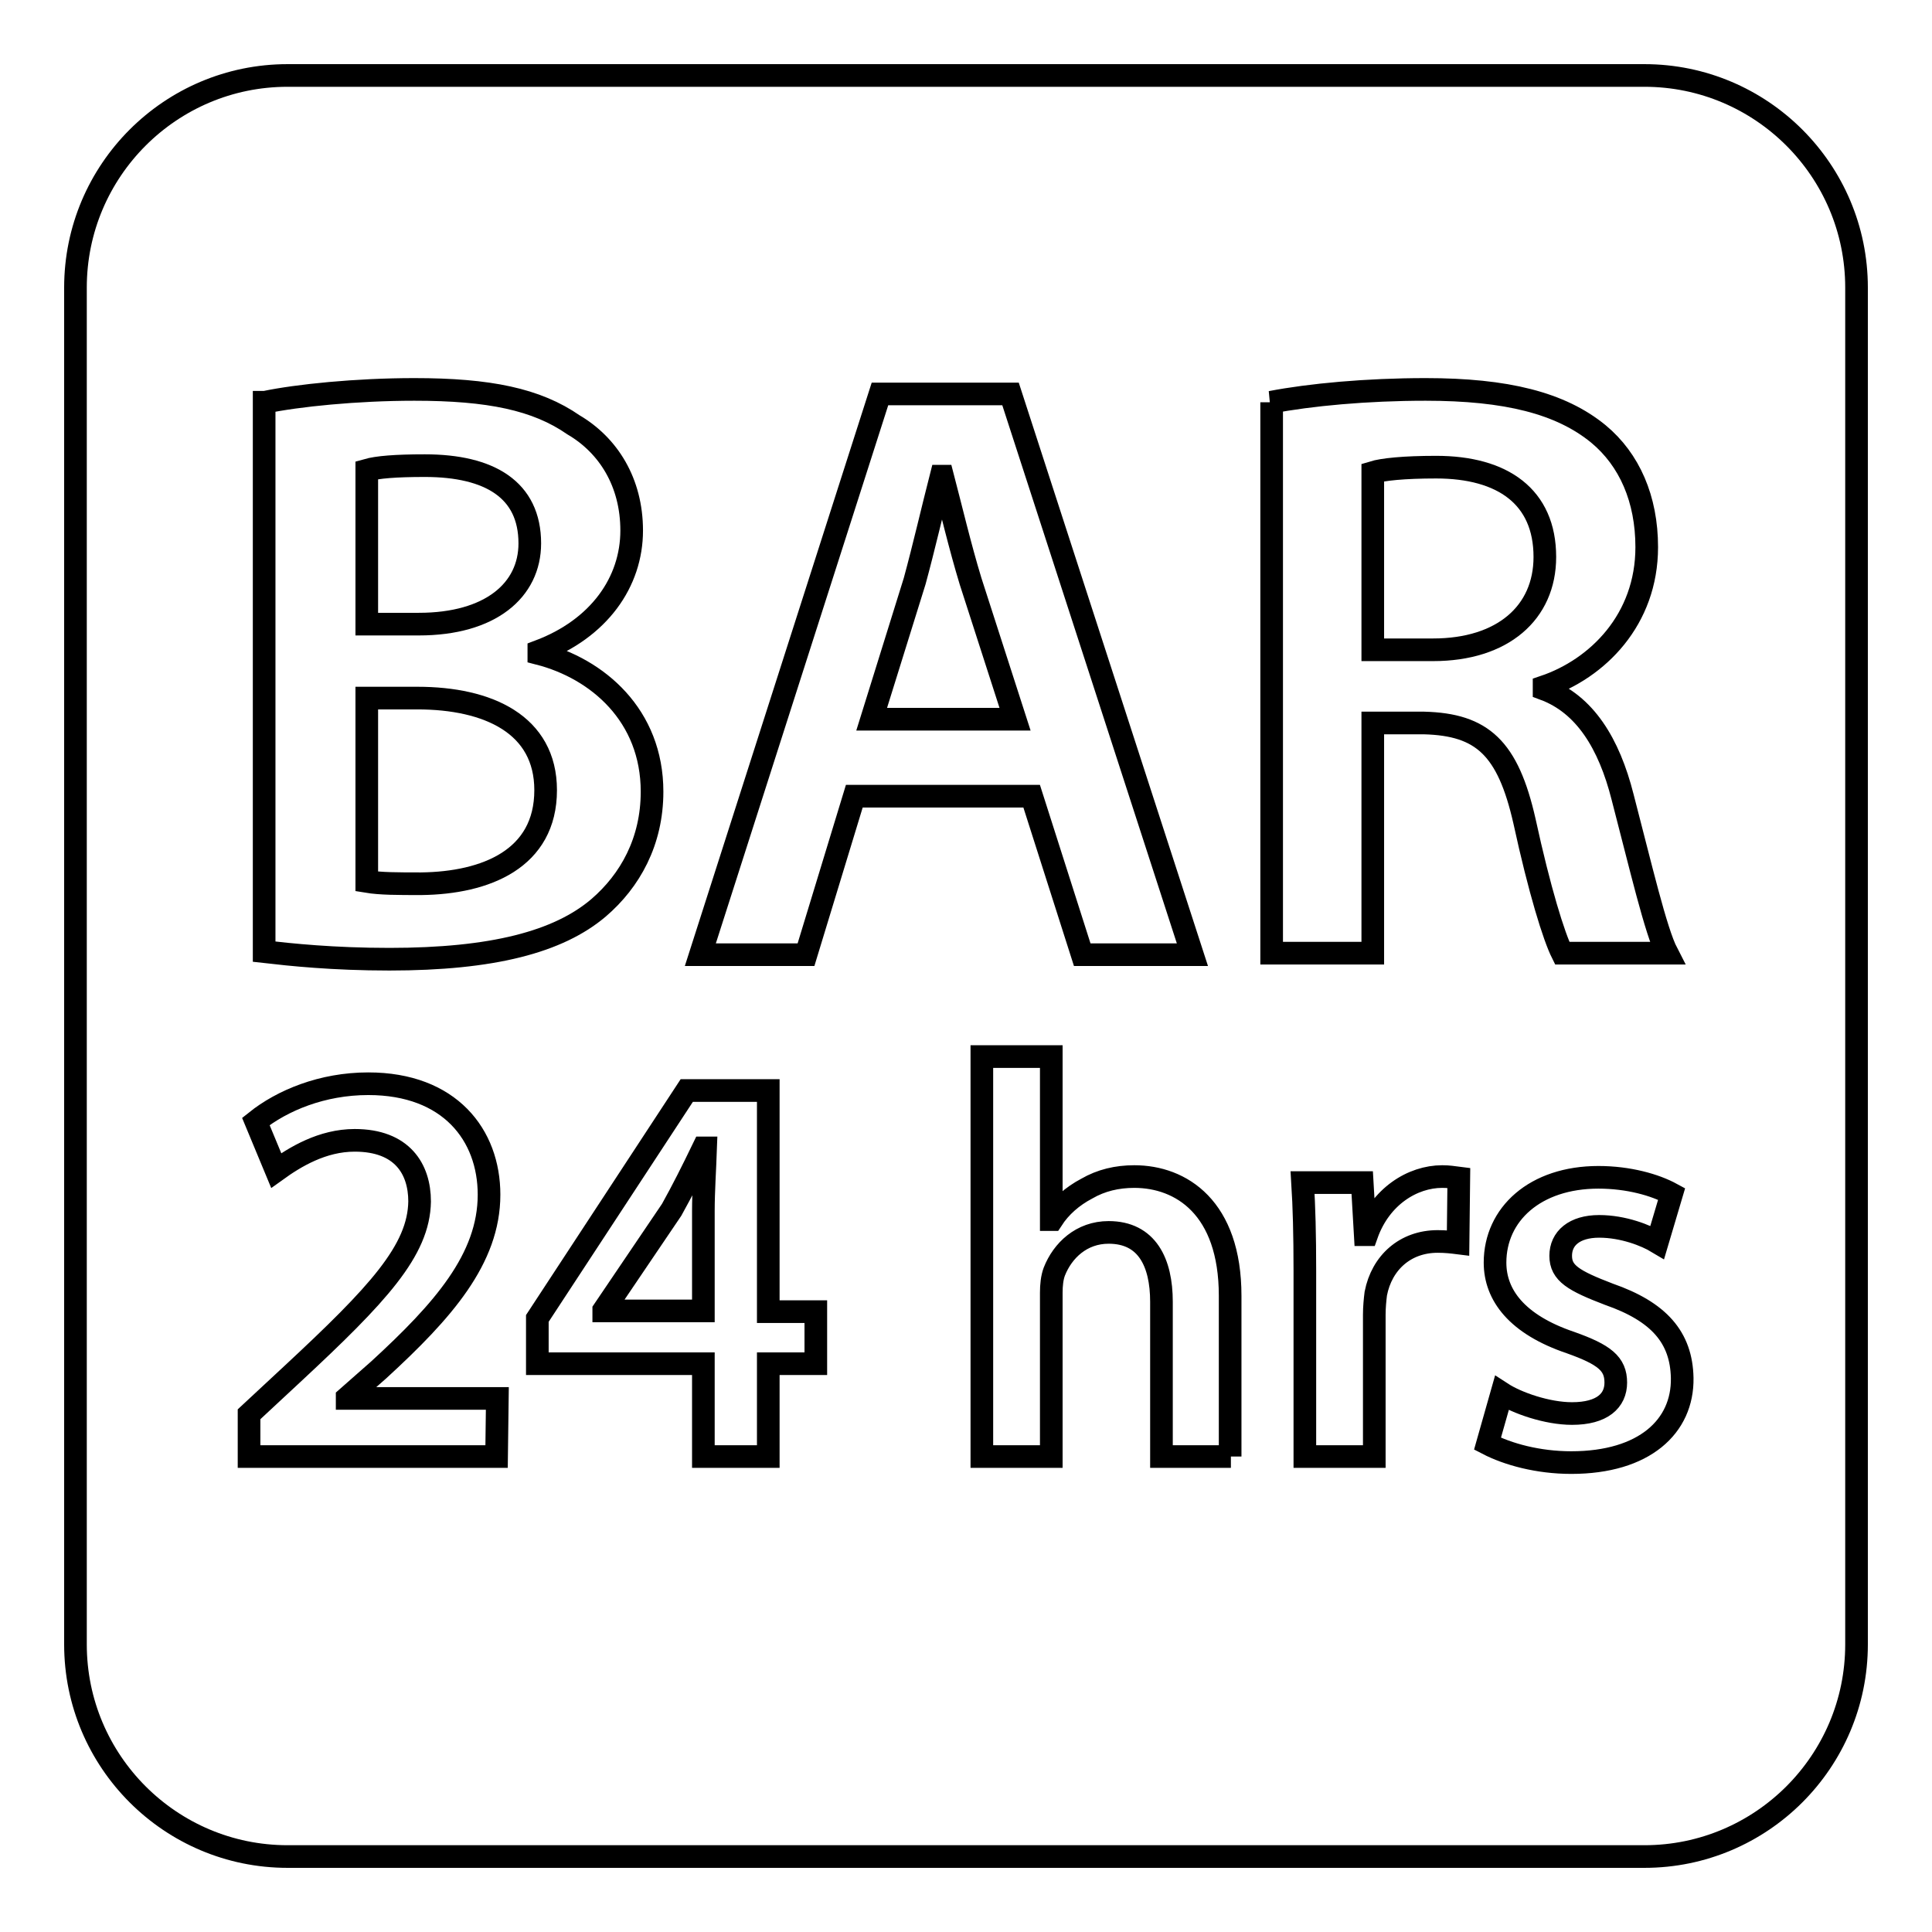 <?xml version="1.0" encoding="utf-8"?>
<!-- Svg Vector Icons : http://www.onlinewebfonts.com/icon -->
<!DOCTYPE svg PUBLIC "-//W3C//DTD SVG 1.1//EN" "http://www.w3.org/Graphics/SVG/1.1/DTD/svg11.dtd">
<svg version="1.1" xmlns="http://www.w3.org/2000/svg" xmlns:xlink="http://www.w3.org/1999/xlink" x="0px" y="0px" viewBox="0 0 256 256" enable-background="new 0 0 256 256" xml:space="preserve">
<g><g><g><g><path stroke-width="3" fill-opacity="0" stroke="#000000"  d="M72.3,104.7c0-8.7-7.6-12.2-17-12.2h-6.7v24.3c1.8,0.3,4.1,0.3,7.2,0.3C64.4,117,72.3,113.8,72.3,104.7z"/><path stroke-width="3" fill-opacity="0" stroke="#000000"  d="M204.7,73.8c0-8-5.6-11.9-14.4-11.9c-4.3,0-7.1,0.3-8.4,0.7v23.5h8C199.1,86.1,204.7,81.2,204.7,73.8z"/><path stroke-width="3" fill-opacity="0" stroke="#000000"  d="M89,160.3l-9,13.3v0.1h13.2v-13.2c0-2.7,0.2-5.5,0.3-8.4h-0.3C91.7,155.2,90.5,157.6,89,160.3z"/><path stroke-width="3" fill-opacity="0" stroke="#000000"  d="M124.9,63.1h-0.2c-1.1,4.3-2.3,9.5-3.5,13.9l-5.7,18.3h19l-5.9-18.3C127.2,72.4,126,67.3,124.9,63.1z"/><path stroke-width="3" fill-opacity="0" stroke="#000000"  d="M246,217.9V38.1c0-15.5-12.6-28.1-28.1-28.1H38.1C22.6,10,10,22.6,10,38.1v179.8c0,15.5,12.6,28.1,28.1,28.1h179.8C233.4,246,246,233.4,246,217.9z M35.1,53.3c4.3-0.9,12.1-1.7,19.8-1.7c9.9,0,16.2,1.3,21.1,4.7c4.6,2.7,7.7,7.6,7.7,14c0,6.8-4.3,13-12.3,16v0.3c7.8,2,15,8.2,15,18.3c0,6.6-2.9,11.8-7.1,15.4c-5.3,4.5-14,6.8-27.7,6.8c-7.5,0-13.1-0.6-16.6-1V53.3L35.1,53.3z M65.8,193H33v-5.6l5.7-5.3c11.4-10.6,16.8-16.4,16.9-22.9c0-4.3-2.3-8.1-8.6-8.1c-4.3,0-7.9,2.2-10.4,4l-2.7-6.5c3.5-2.8,8.8-5,14.9-5c10.8,0,16,6.8,16,14.7c0,8.5-6.1,15.4-14.6,23.2l-4.2,3.7v0.1h19.9L65.8,193L65.8,193z M108.1,180.7h-6.3V193h-8.6v-12.3h-22v-6L91,144.5h10.8v29.3h6.3V180.7z M106.8,126.5h-14l23.8-74.3h17.3l24.1,74.3h-14.6l-6.7-21h-23.5L106.8,126.5z M163.1,193h-9.2v-20.5c0-5.2-1.9-9.2-7-9.2c-3.6,0-6.1,2.4-7.2,5.2c-0.3,0.8-0.4,1.8-0.4,2.8V193h-9.2v-53h9.2v21.6h0.1c1.1-1.7,2.7-3.1,4.6-4.1c1.9-1.1,4-1.6,6.3-1.6c6.2,0,12.7,4.1,12.7,15.8V193L163.1,193L163.1,193z M168.4,53.3c5.2-1,12.7-1.7,20.5-1.7c10.7,0,17.9,1.8,22.9,5.9c4.1,3.4,6.4,8.6,6.4,15c0,9.6-6.5,16.1-13.6,18.5v0.3c5.4,2,8.6,7.2,10.4,14.3c2.4,9.2,4.4,17.8,5.9,20.7H207c-1.1-2.2-3-8.3-5-17.5c-2.2-9.7-5.6-12.8-13.3-13h-6.8v30.5h-13.4V53.3L168.4,53.3z M193.2,164.7c-0.8-0.1-1.6-0.2-2.7-0.2c-4.3,0-7.4,2.8-8.2,6.9c-0.1,0.8-0.2,1.8-0.2,2.8V193h-9.2v-24.6c0-4.9-0.1-8.5-0.3-11.7h7.9l0.4,6.9h0.2c1.8-5.1,6.1-7.7,10-7.7c0.9,0,1.4,0.1,2.2,0.2L193.2,164.7L193.2,164.7z M208.2,193.8c-4.4,0-8.4-1.1-11.1-2.5l1.9-6.7c2,1.3,6,2.7,9.3,2.7c4,0,5.8-1.7,5.8-4.1c0-2.5-1.5-3.7-6-5.3c-7.1-2.4-10-6.3-10-10.6c0-6.4,5.3-11.3,13.7-11.3c4,0,7.5,1,9.7,2.2l-1.9,6.4c-1.5-0.9-4.5-2.1-7.7-2.1c-3.3,0-5.1,1.6-5.1,3.9c0,2.3,1.7,3.3,6.4,5.1c6.6,2.3,9.6,5.7,9.7,11.1C223,189,217.9,193.8,208.2,193.8z"/><path stroke-width="3" fill-opacity="0" stroke="#000000"  d="M70.2,72c0-7.1-5.3-10.3-13.9-10.3c-3.9,0-6.3,0.2-7.7,0.6v20.4h6.9C65,82.7,70.2,78.2,70.2,72z"/></g></g><g></g><g></g><g></g><g></g><g></g><g></g><g></g><g></g><g></g><g></g><g></g><g></g><g></g><g></g><g></g></g></g>
</svg>